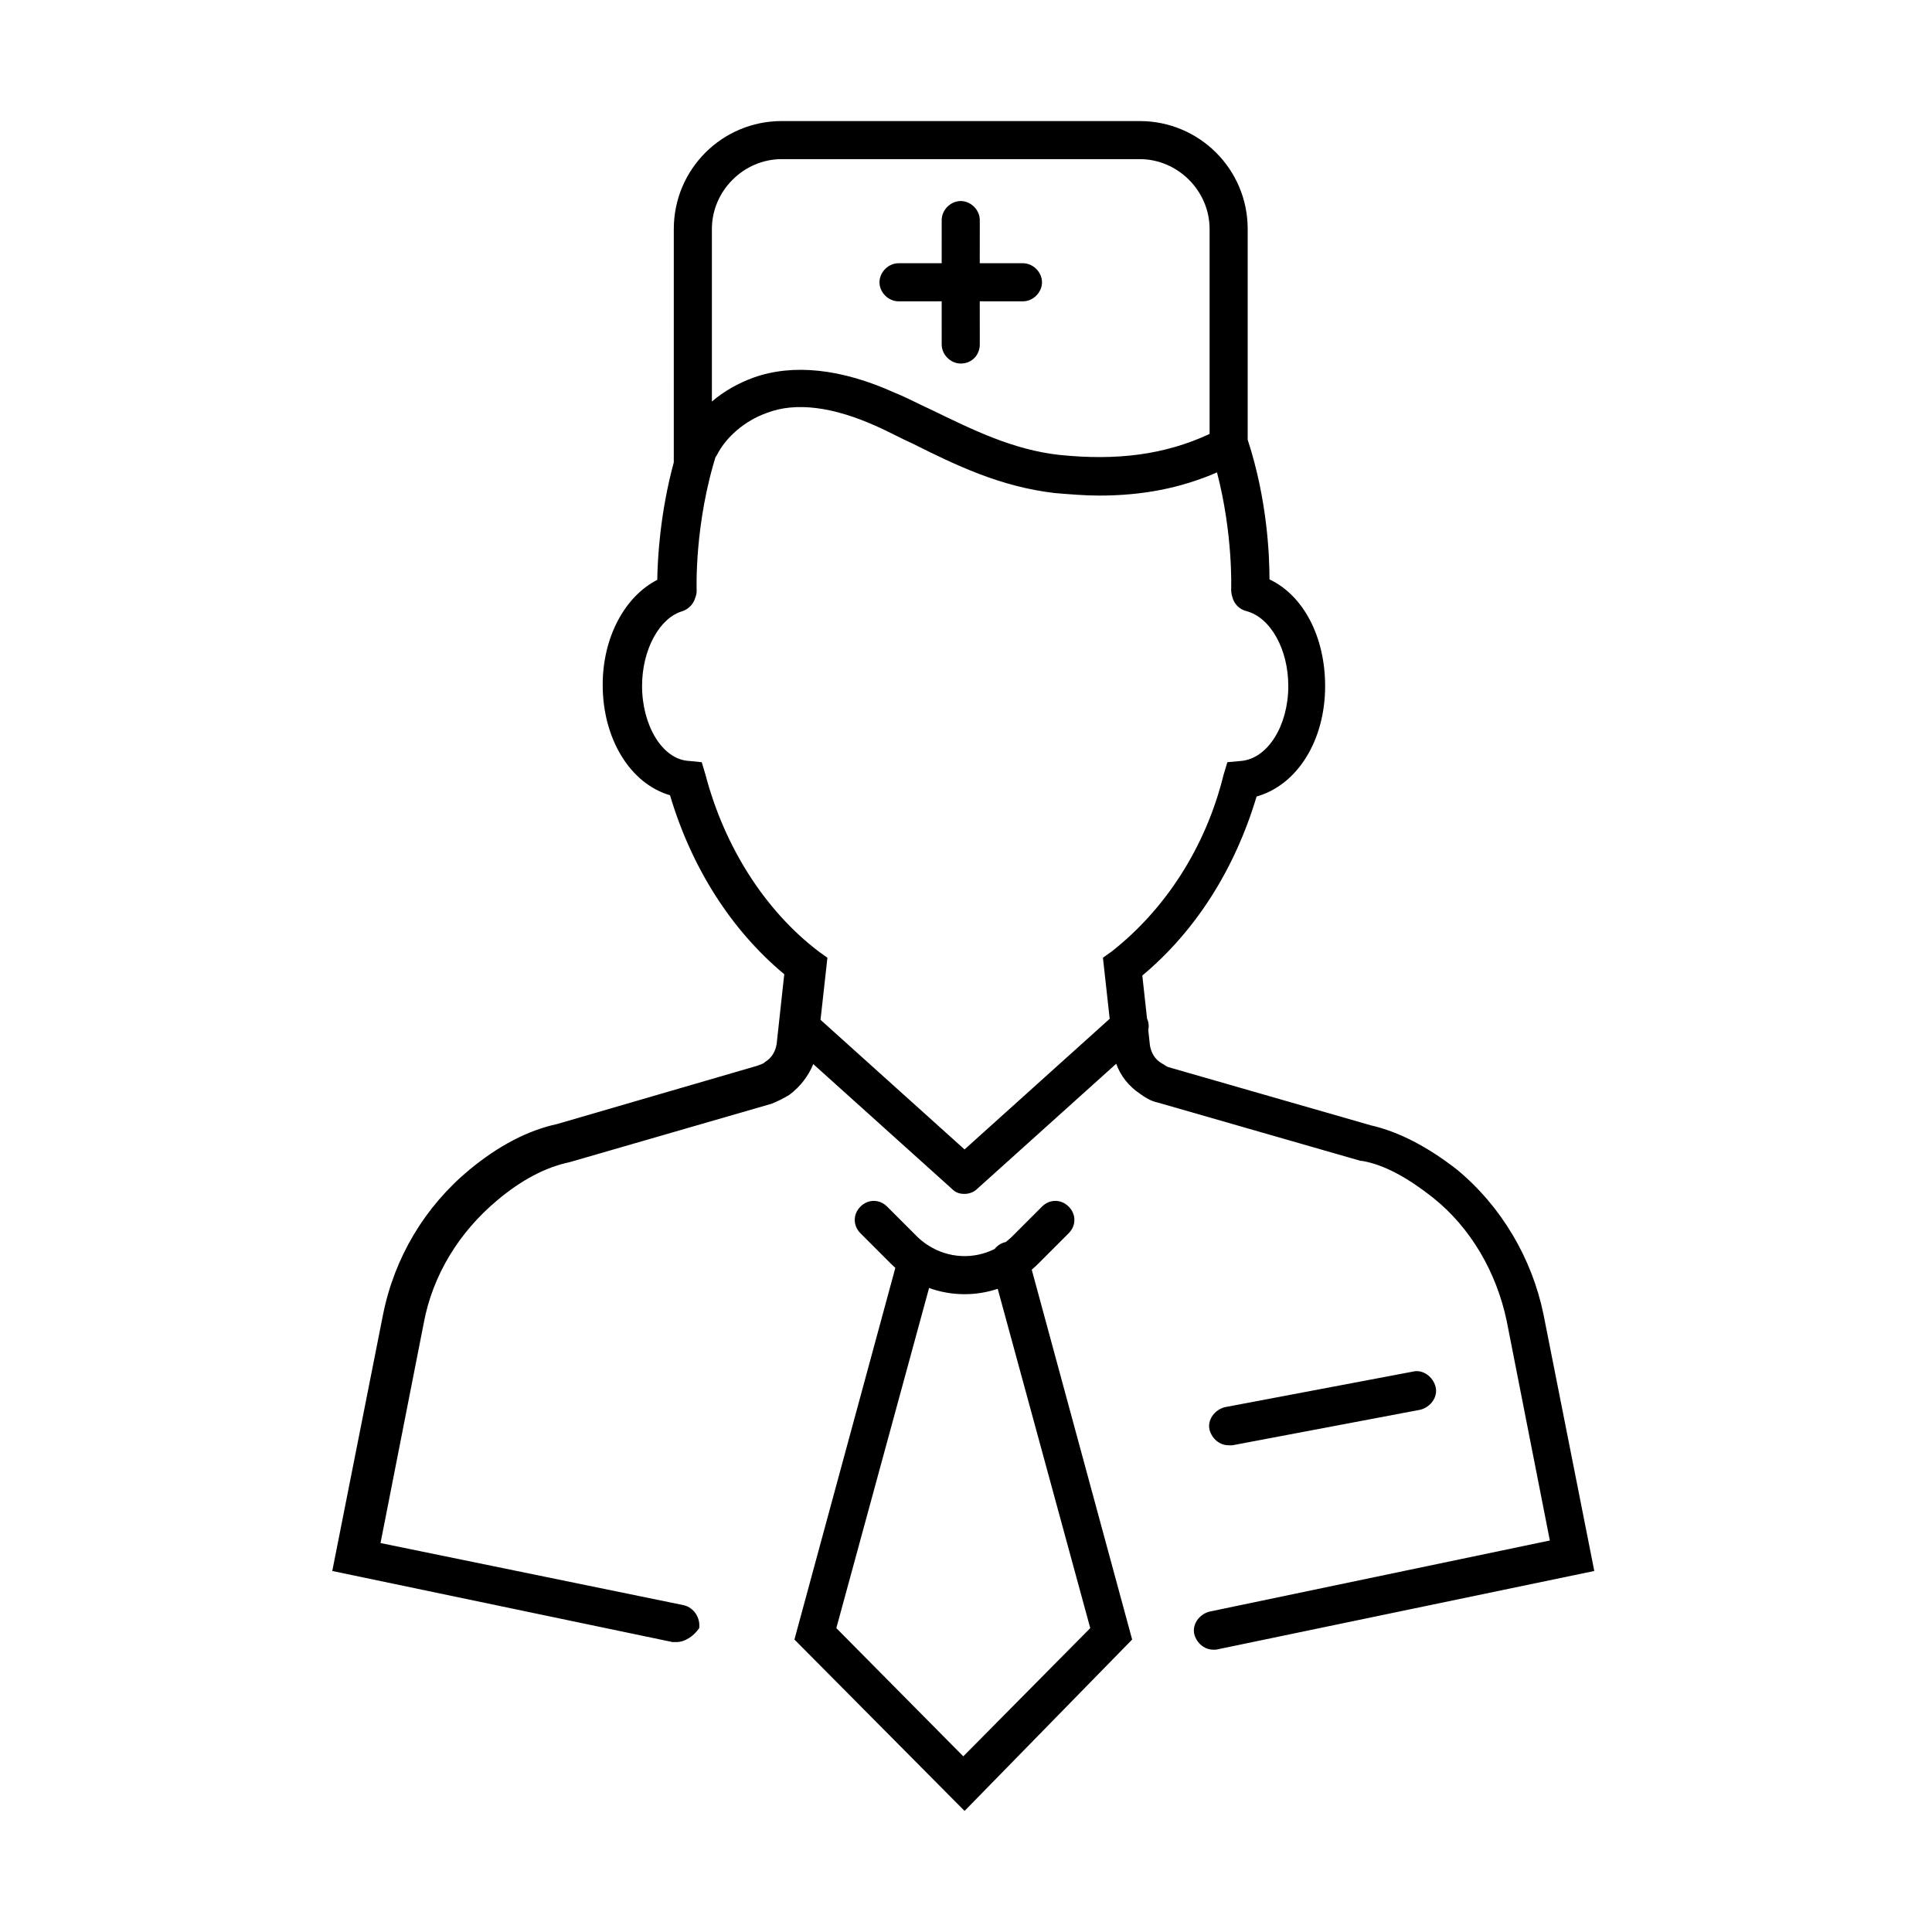 <?xml version="1.0" encoding="UTF-8"?>
<!-- Uploaded to: SVG Repo, www.svgrepo.com, Generator: SVG Repo Mixer Tools -->
<svg fill="#000000" width="800px" height="800px" version="1.1" viewBox="144 144 512 512" xmlns="http://www.w3.org/2000/svg">
 <path d="m427.21 463.76c2.019 2.019 2.019 5.047 0 7.066l-8.074 8.074c-0.555 0.555-1.129 1.082-1.715 1.578l26.609 98.016-44.41 45.422-45.086-45.422 0.82-3.035 25.918-95.453c-0.395-0.355-0.785-0.723-1.168-1.105l-8.074-8.074c-2.019-2.019-2.019-5.047 0-7.066 2.019-2.019 5.047-2.019 7.066 0l8.074 8.074c0.746 0.711 1.535 1.348 2.356 1.91 0.164 0.078 0.316 0.18 0.461 0.289 5.359 3.449 12.02 3.766 17.625 0.949-0.004-0.012 0-0.016 0.004-0.02 0.676-0.852 1.633-1.496 2.769-1.781l0.133-0.02c0.531-0.41 1.051-0.852 1.551-1.328l8.074-8.074c2.019-2.019 5.047-2.019 7.066 0zm-36.996 21.574-24.578 90.133 33.648 33.98 33.645-33.98-24.523-89.918c-2.844 0.949-5.816 1.426-8.785 1.426-3.188 0-6.371-0.547-9.406-1.641zm55.836-309.25c15.816 0 28.602 12.785 28.602 28.602v55.852c5.211 15.902 5.781 30.793 5.773 37.008 8.988 4.238 14.75 15.203 14.75 28.266 0 14.469-7.402 26.242-18.168 29.273-5.723 19.176-16.152 35.664-30.281 47.441l1.25 11.402c0.449 0.965 0.547 2.051 0.332 3.066l0.434 4.035c0.336 2.019 1.348 3.699 3.031 4.711 0.672 0.336 1.008 0.672 1.68 1.008l53.836 15.477c7.402 1.684 15.141 5.723 22.879 11.777 11.773 9.758 19.852 23.555 22.879 38.355l13.457 67.969-100.27 20.859h-0.672c-2.356 0-4.375-1.684-5.047-4.039-0.672-2.691 1.348-5.383 4.039-6.055l90.172-18.844-11.441-58.207c-2.691-12.785-9.422-24.562-19.516-32.637-6.391-5.047-12.785-8.746-18.84-9.758h-0.336l-53.836-15.477c-1.684-0.336-3.363-1.344-4.711-2.356-2.898-1.934-5.106-4.734-6.242-7.906l-36.824 33.141c-1.008 1.012-2.356 1.348-3.363 1.348-1.348 0-2.356-0.336-3.367-1.348l-36.727-33.055c-1.27 3.16-3.461 6-6.34 8.156-1.68 1.012-3.027 1.684-4.711 2.356l-53.496 15.477c-6.394 1.348-12.785 4.711-19.18 10.094-10.094 8.414-17.16 19.852-19.512 32.637l-11.441 58.211 80.414 16.484c2.691 0.672 4.375 3.367 4.039 6.059-1.348 2.016-3.703 3.699-6.059 3.699h-1.008l-90.172-18.84 13.457-67.969c3.027-15.141 11.105-28.598 22.879-38.355 7.738-6.391 15.48-10.43 23.219-12.113l53.16-15.477c0.672-0.336 1.344-0.336 2.019-1.008 1.68-1.012 2.691-2.691 3.027-4.711l2.019-18.508c-14.133-11.773-24.562-28.262-30.281-47.438-10.434-3.031-17.836-14.805-17.836-29.273 0-12.441 5.738-23.32 14.461-27.809 0.086-5.555 0.723-17.621 4.379-31.145l0.004-61.836c0-15.816 12.785-28.602 28.598-28.602zm78.398 335.45c0.672 2.691-1.348 5.383-4.039 6.059l-49.797 9.418h-1.008c-2.356 0-4.375-1.68-5.047-4.035-0.676-2.691 1.344-5.383 4.035-6.059l49.797-9.418c2.691-0.676 5.383 1.344 6.059 4.035zm-177.32-258.07c-5.723 2.019-10.77 6.394-13.121 11.105-0.121 0.211-0.258 0.41-0.402 0.605l0.402-1.281c-6.059 18.844-5.387 36.34-5.387 36.676 0 0.625-0.125 1.234-0.359 1.797-0.434 1.594-1.609 2.938-3.34 3.586-6.055 1.684-10.766 10.094-10.766 19.852 0 10.43 5.383 19.516 12.449 19.852l3.363 0.336 1.008 3.363c5.047 19.18 15.816 36.004 29.945 46.77l2.356 1.684-1.828 16.453 38.168 34.352 38.465-34.625-1.793-16.18 2.356-1.684c14.133-11.102 24.898-27.59 29.609-46.77l1.012-3.363 3.699-0.336c7.066-0.672 12.449-9.422 12.449-19.852 0-9.758-4.711-18.168-11.102-19.852-1.898-0.473-3.293-1.949-3.715-3.719-0.215-0.613-0.324-1.289-0.324-2 0-0.305 0.543-14.484-3.75-31.039-9.758 4.231-19.902 6.141-31.242 6.141-3.703 0-7.738-0.336-11.777-0.672-14.469-1.684-26.242-7.402-37.684-13.125-3.027-1.344-6.055-3.027-9.082-4.371-11.777-5.387-21.871-6.731-29.609-3.703zm98.918-67.293h-94.883c-10.094 0-18.504 8.414-18.504 18.508v45.73c3.176-2.703 6.934-4.863 11.102-6.367 10.434-3.699 23.219-2.356 37.348 4.039 3.367 1.348 6.394 3.027 9.422 4.375 11.105 5.383 21.871 10.766 34.32 12.113 15.191 1.547 27.809-0.043 39.703-5.566v-54.324c0-10.094-8.414-18.508-18.508-18.508zm-47.441 11.105c2.691 0 5.047 2.356 5.047 5.047l-0.004 11.434 11.445 0.004c2.691 0 5.047 2.356 5.047 5.047s-2.356 5.047-5.047 5.047l-11.445-0.004 0.004 11.445c0 2.691-2.016 5.047-5.047 5.047-2.691 0-5.047-2.356-5.047-5.047l-0.004-11.445-11.434 0.004c-2.691 0-5.047-2.356-5.047-5.047s2.356-5.047 5.047-5.047l11.434-0.004 0.004-11.434c0-2.691 2.356-5.047 5.047-5.047z"/>
</svg>